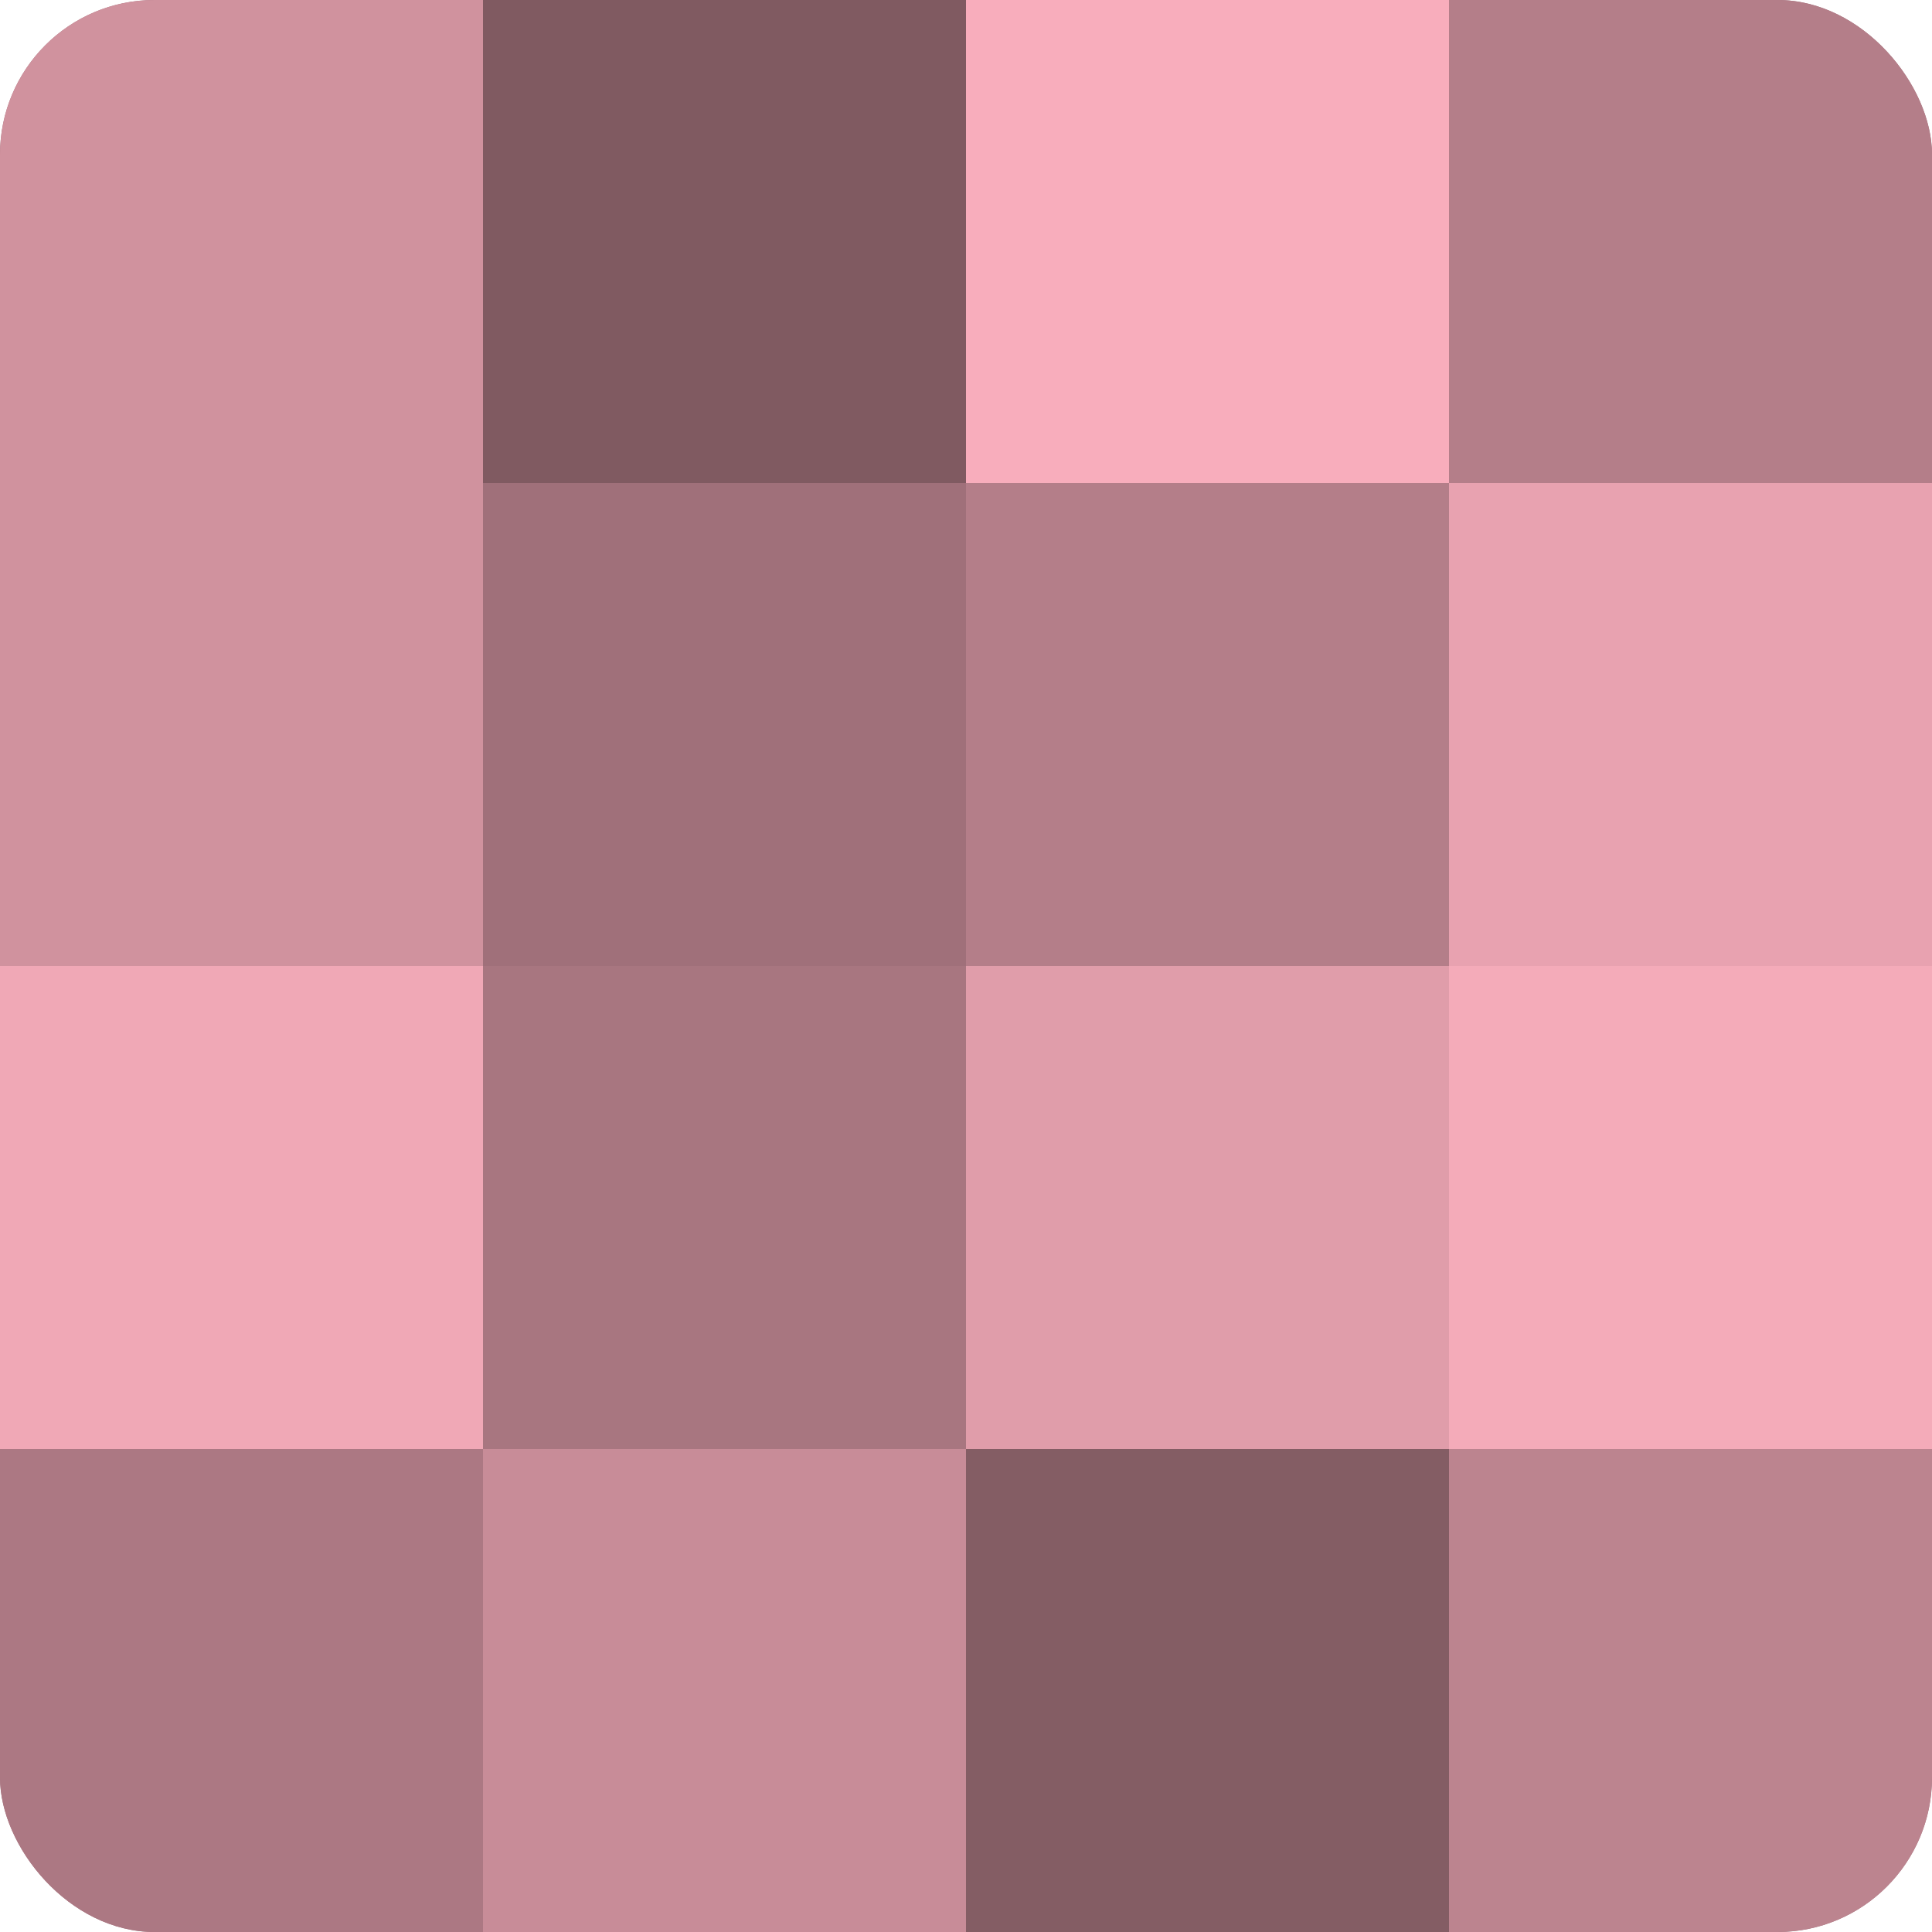 <?xml version="1.0" encoding="UTF-8"?>
<svg xmlns="http://www.w3.org/2000/svg" width="60" height="60" viewBox="0 0 100 100" preserveAspectRatio="xMidYMid meet"><defs><clipPath id="c" width="100" height="100"><rect width="100" height="100" rx="8" ry="8"/></clipPath></defs><g clip-path="url(#c)"><rect width="100" height="100" fill="#a0707a"/><rect width="25" height="25" fill="#d0929e"/><rect y="25" width="25" height="25" fill="#d0929e"/><rect y="50" width="25" height="25" fill="#f0a8b6"/><rect y="75" width="25" height="25" fill="#ac7883"/><rect x="25" width="25" height="25" fill="#805a61"/><rect x="25" y="25" width="25" height="25" fill="#a0707a"/><rect x="25" y="50" width="25" height="25" fill="#a87680"/><rect x="25" y="75" width="25" height="25" fill="#c88c98"/><rect x="50" width="25" height="25" fill="#f8adbc"/><rect x="50" y="25" width="25" height="25" fill="#b47e89"/><rect x="50" y="50" width="25" height="25" fill="#e09daa"/><rect x="50" y="75" width="25" height="25" fill="#845d64"/><rect x="75" width="25" height="25" fill="#b47e89"/><rect x="75" y="25" width="25" height="25" fill="#e8a2b0"/><rect x="75" y="50" width="25" height="25" fill="#f4abb9"/><rect x="75" y="75" width="25" height="25" fill="#bc848f"/></g></svg>
